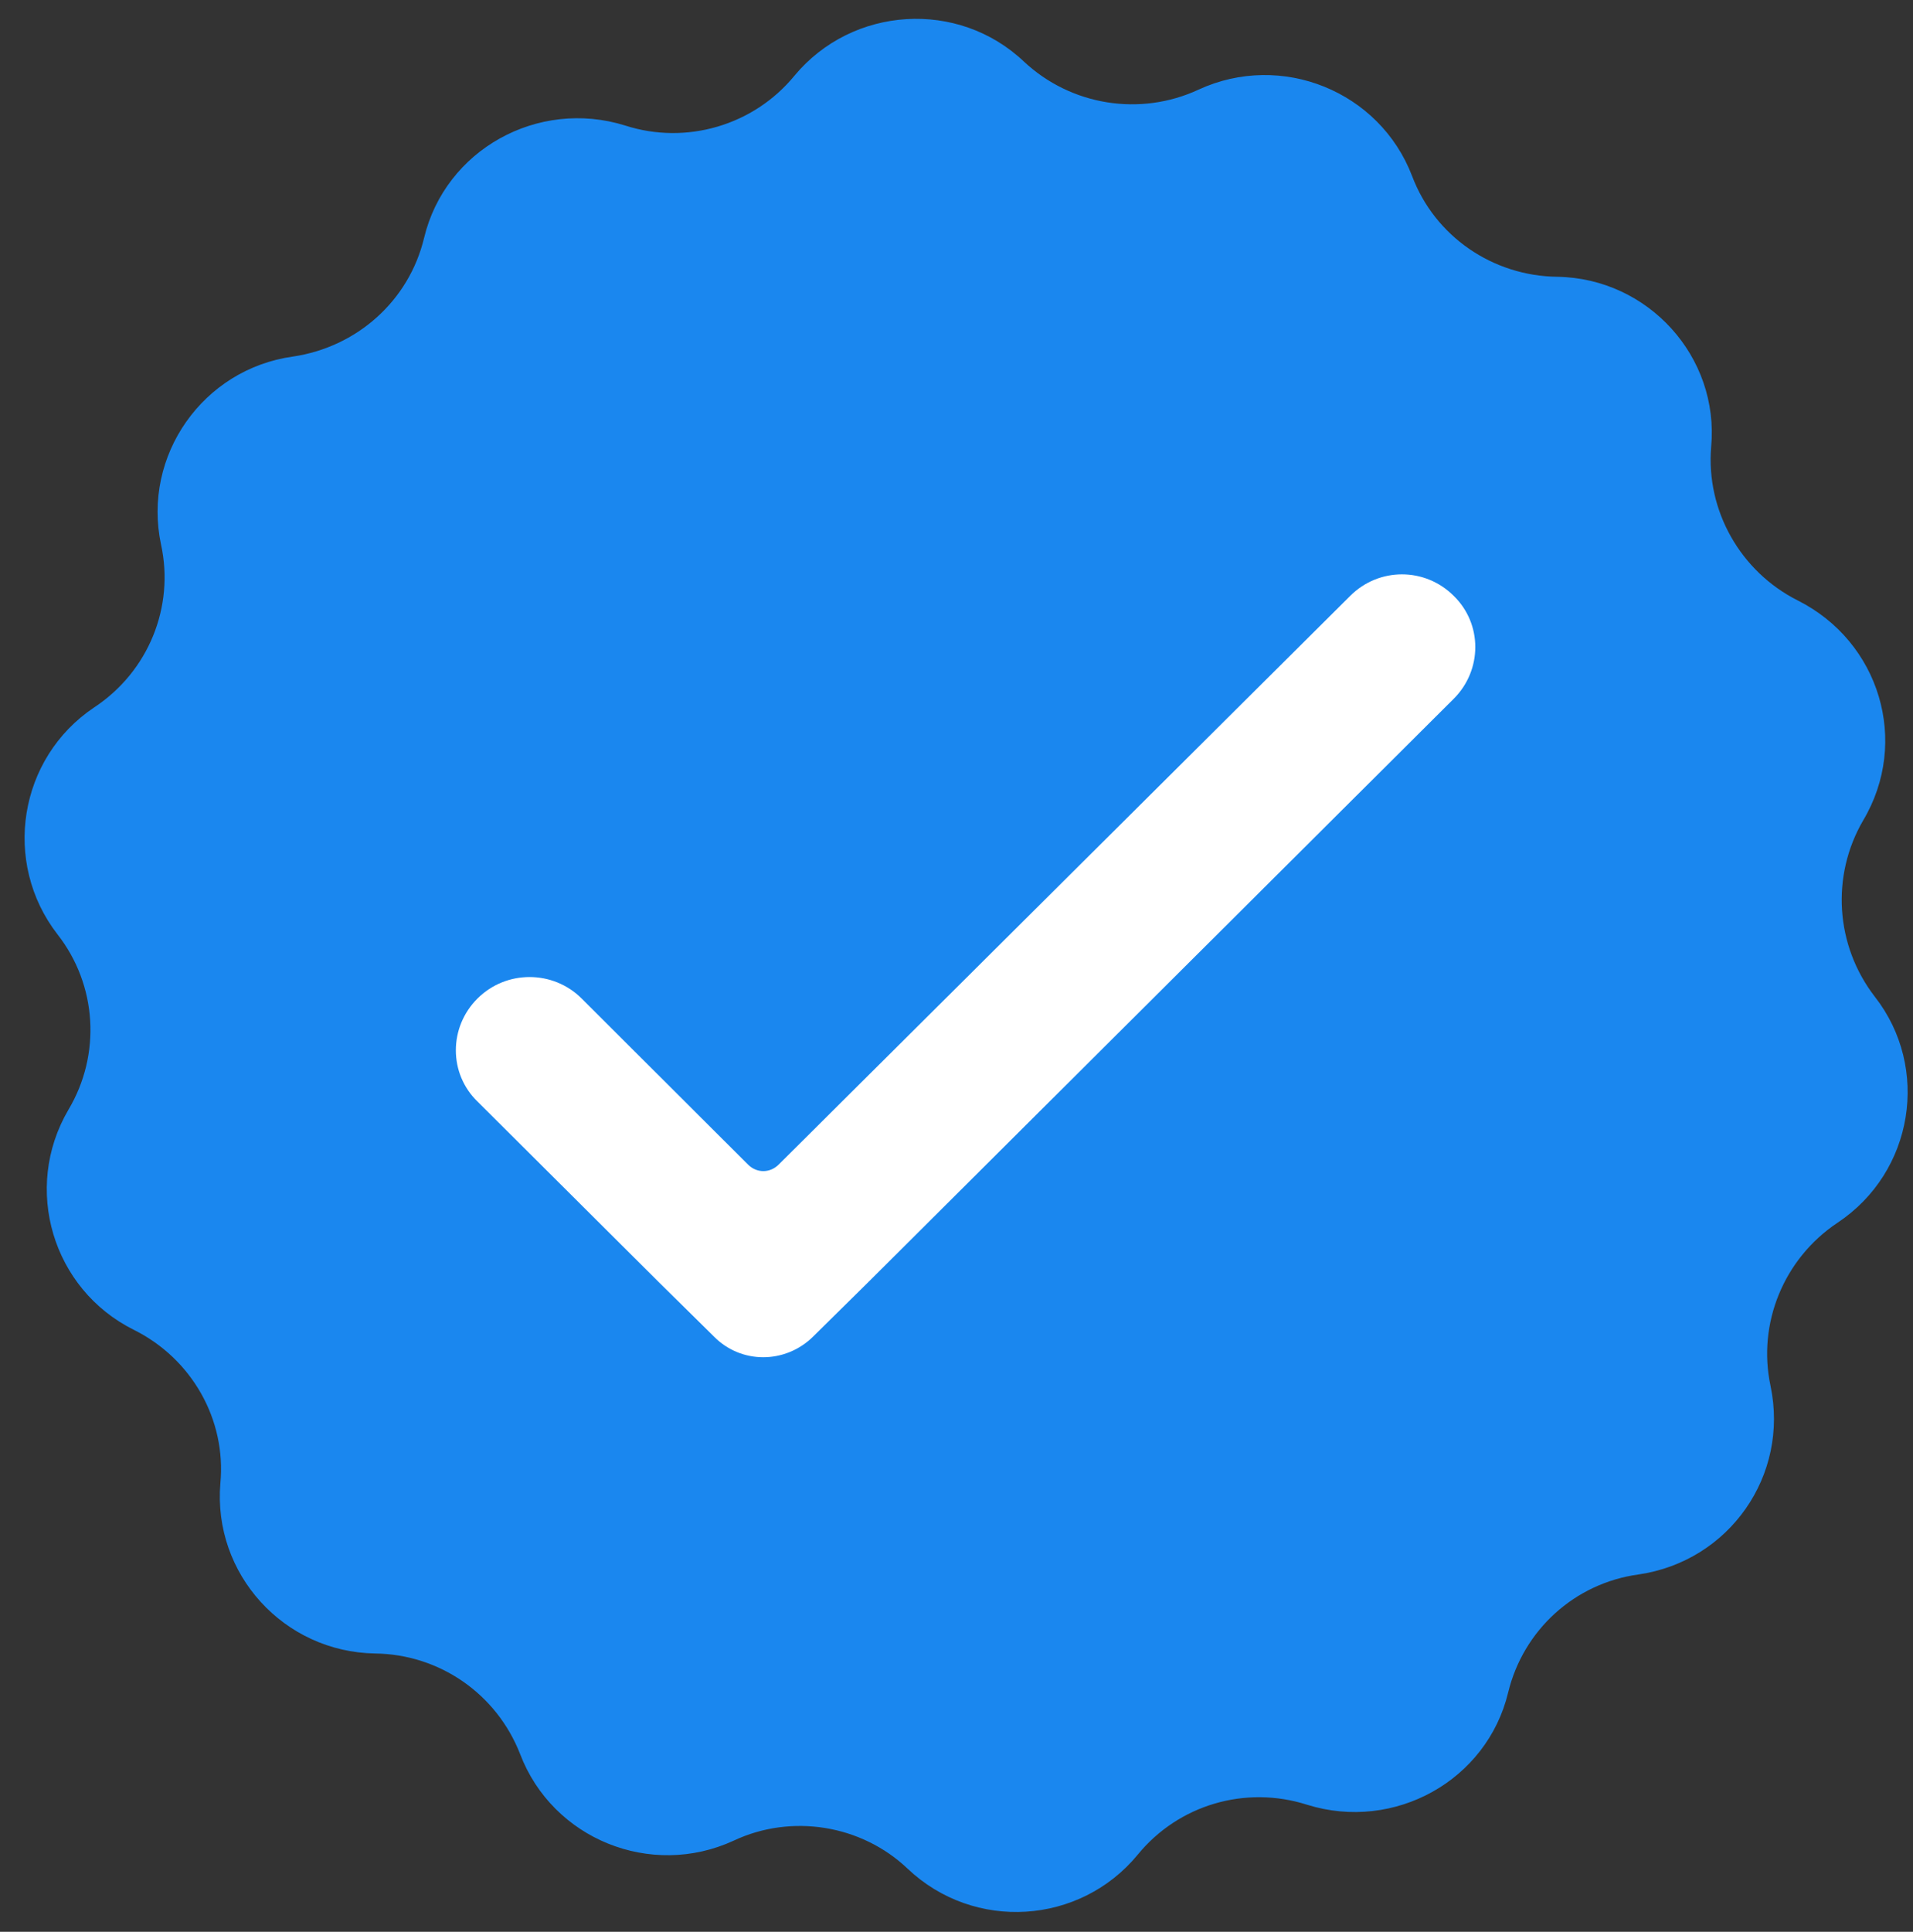 <?xml version="1.0" encoding="UTF-8"?>
<svg id="Layer_1" data-name="Layer 1" xmlns="http://www.w3.org/2000/svg" xmlns:xlink="http://www.w3.org/1999/xlink" viewBox="0 0 50.61 51.09">
  <rect x="0" y="0" width="50.61" height="51.09" fill="#333333" stroke="none"/>
  <defs>
    <style>
      .cls-1 {
        clip-path: url(#clippath);
      }

      .cls-2 {
        fill: none;
      }

      .cls-2, .cls-3, .cls-4 {
        stroke-width: 0px;
      }

      .cls-3 {
        fill: #1a87ef;
      }

      .cls-4 {
        fill: #fff;
      }
    </style>
    <clipPath id="clippath">
      <rect class="cls-2" width="50.61" height="51.09"/>
    </clipPath>
  </defs>
  <g class="cls-1">
    <path class="cls-3" d="M43.35,41.64c-1.69.23-3.05,1.47-3.45,3.12-.56,2.33-3.01,3.69-5.32,2.97-1.63-.52-3.4,0-4.48,1.32-1.53,1.86-4.33,2.04-6.09.37-1.22-1.16-3.07-1.46-4.6-.74-2.19,1.01-4.79-.04-5.65-2.29-.62-1.59-2.13-2.64-3.84-2.66-2.41-.04-4.29-2.1-4.09-4.5.16-1.69-.76-3.3-2.29-4.06-2.15-1.07-2.95-3.74-1.73-5.82.87-1.46.76-3.3-.29-4.64-1.47-1.9-1.03-4.66.97-6,1.44-.95,2.13-2.66,1.77-4.31-.5-2.35,1.11-4.64,3.49-4.97,1.69-.25,3.07-1.47,3.47-3.14.56-2.33,3.01-3.69,5.32-2.97,1.61.52,3.4,0,4.48-1.32,1.53-1.84,4.33-2.02,6.07-.37,1.24,1.16,3.07,1.46,4.62.74,2.19-1.01,4.79.04,5.65,2.29.6,1.59,2.13,2.64,3.84,2.66,2.41.04,4.29,2.12,4.07,4.5-.14,1.69.78,3.3,2.29,4.06,2.17,1.09,2.97,3.74,1.73,5.82-.85,1.46-.74,3.3.31,4.66,1.47,1.88,1.03,4.64-.99,5.98-1.42.95-2.12,2.66-1.77,4.31.5,2.37-1.09,4.64-3.49,4.99"/>
  </g>
  <path class="cls-4" d="M35.72,15.76l-15.12,15.04c-.23.23-.58.23-.81,0l-4.4-4.39c-.76-.76-2-.76-2.76,0s-.76,1.98,0,2.72l4.83,4.81,1.42,1.4c.72.74,1.9.74,2.64,0l1.42-1.4,15.52-15.46c.76-.76.76-1.98,0-2.72-.76-.76-1.98-.76-2.74,0"/>
</svg>